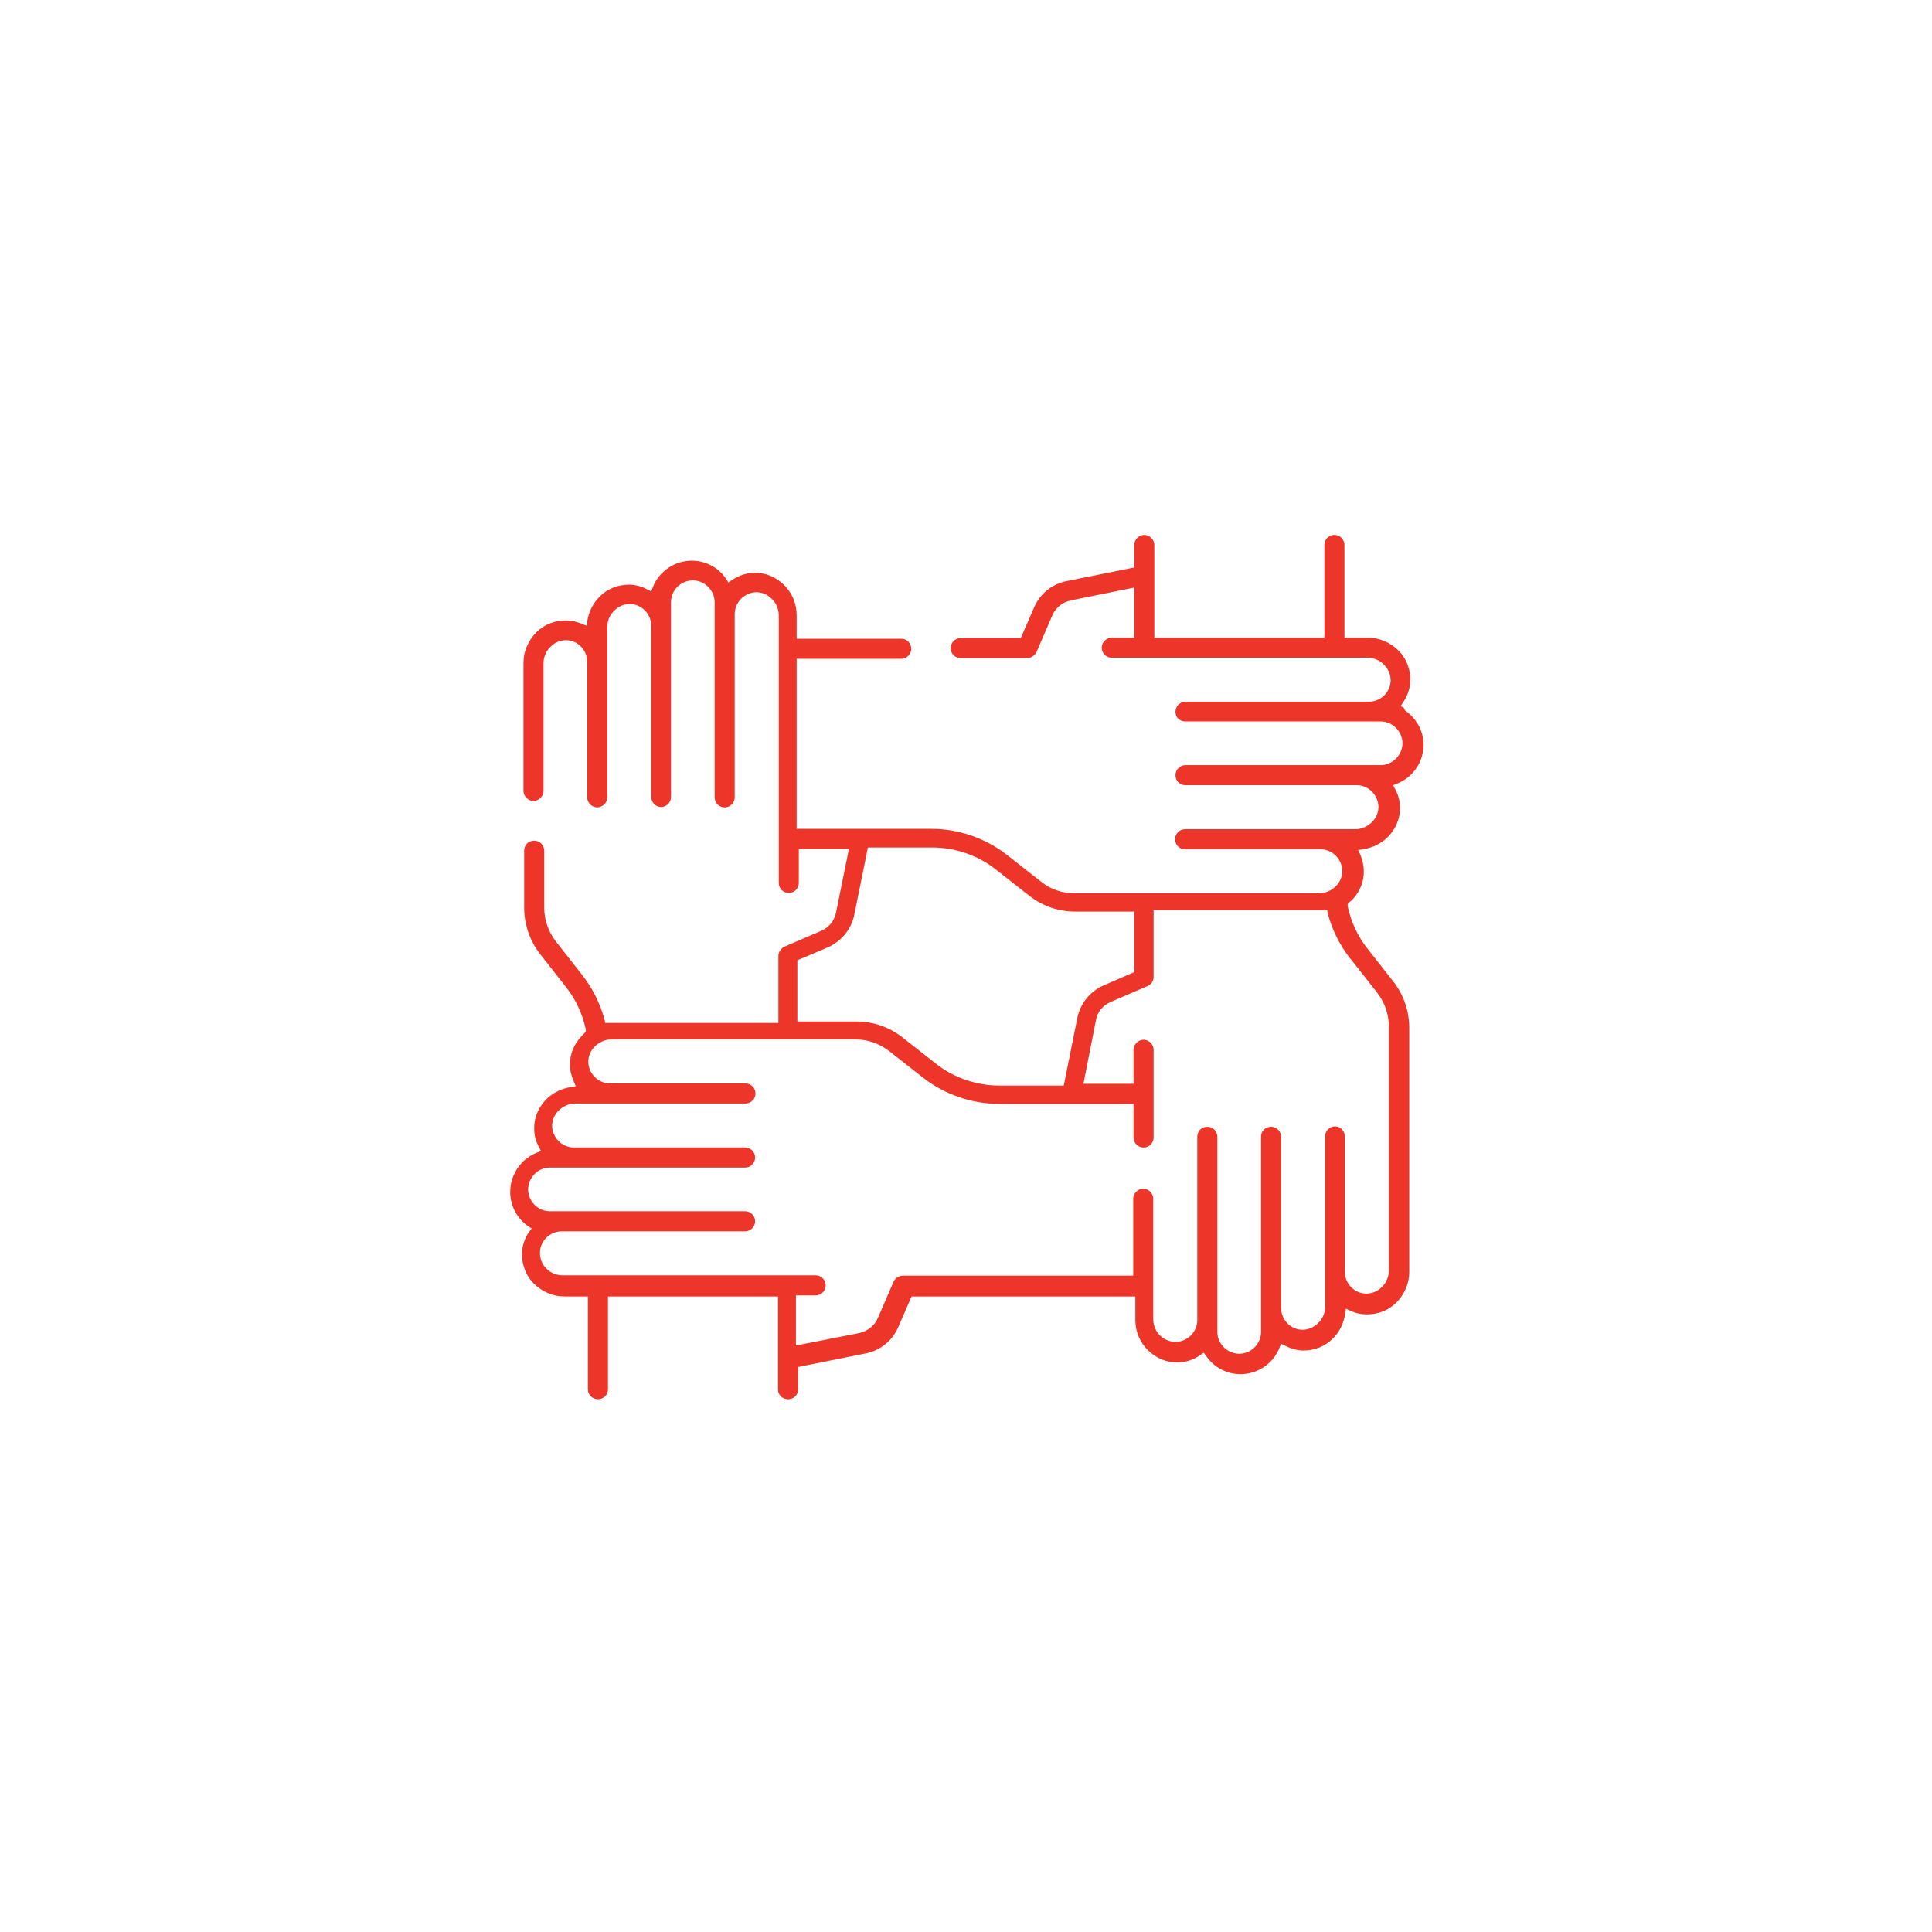<?xml version="1.0" encoding="UTF-8"?><svg id="b" xmlns="http://www.w3.org/2000/svg" viewBox="0 0 53.96 53.96"><defs><style>.d{fill:#ed3529;}.d,.e{stroke-width:0px;}.e{fill:none;}</style></defs><g id="c"><path class="d" d="M37.73,26.79l.73.93c.21.27.33.6.33.94v6.83c0,.17-.07.34-.2.46-.12.12-.27.18-.43.18-.33,0-.6-.28-.6-.61v-3.78c0-.15-.12-.28-.27-.28s-.28.12-.28.28v4.76c0,.17-.07.34-.2.46-.12.11-.27.18-.43.18-.33,0-.6-.28-.6-.61v-4.78c0-.15-.12-.28-.28-.28s-.28.12-.28.28v5.45c0,.34-.28.61-.61.61s-.61-.28-.61-.61v-5.45c0-.15-.12-.28-.28-.28s-.28.12-.28.28v5.12c0,.33-.27.6-.6.61-.16,0-.31-.06-.43-.17-.13-.12-.2-.29-.2-.46v-3.37c0-.15-.13-.28-.28-.28s-.28.13-.28.28v2.15h-6.43c-.11,0-.21.06-.26.16l-.44,1.02c-.09.21-.29.37-.51.42l-1.78.35v-1.4h.55c.15,0,.28-.12.28-.28s-.13-.28-.28-.28h-7.07c-.17,0-.34-.07-.46-.2-.11-.11-.17-.27-.17-.43,0-.33.28-.6.61-.6h5.12c.15,0,.28-.12.28-.28s-.13-.28-.28-.28h-5.45c-.34,0-.61-.28-.61-.61,0-.16.07-.32.18-.43.12-.12.27-.18.43-.18h5.45c.15,0,.28-.12.28-.28s-.13-.28-.28-.28h-4.78c-.33,0-.6-.27-.61-.6,0-.16.06-.31.18-.43.12-.12.29-.2.46-.2h4.76c.15,0,.28-.12.28-.28s-.13-.28-.28-.28h-3.78c-.33,0-.6-.27-.61-.6,0-.16.06-.31.18-.43.12-.12.29-.2.46-.2h6.83c.34,0,.67.12.94.33l.93.73c.61.48,1.37.74,2.13.74h3.76v.94c0,.15.12.28.28.28s.28-.13.28-.28v-2.45c0-.15-.13-.28-.28-.28s-.28.13-.28.28v.95h-1.4l.35-1.78c.04-.23.2-.42.42-.51l1.02-.44c.1-.04.17-.14.17-.25v-1.87h.1c1.58,0,4.57,0,4.66,0h.09s.01.08.01.08c.12.46.34.9.63,1.27M22.27,26.82l.85-.36c.38-.17.66-.51.74-.91l.38-1.88h1.79c.65,0,1.29.22,1.79.62l.93.73c.37.29.82.44,1.28.44h1.65v1.69l-.85.37c-.38.16-.66.51-.74.91l-.38,1.89h-1.79c-.65,0-1.29-.22-1.79-.62l-.93-.73c-.37-.29-.82-.44-1.28-.44h-1.65v-1.7ZM39.21,19.77l-.09-.05.06-.09c.13-.19.21-.41.21-.64,0-.31-.11-.6-.33-.82-.23-.23-.54-.36-.85-.36h-.66v-2.59c0-.15-.12-.28-.28-.28s-.28.13-.28.28v2.59h-4.75v-2.59c0-.15-.13-.28-.28-.28s-.28.13-.28.28v.63l-1.89.38c-.41.08-.75.36-.91.74l-.37.85h-1.68c-.15,0-.28.13-.28.28s.12.28.28.28h1.86c.11,0,.21-.07.26-.17l.44-1.02c.09-.22.29-.37.51-.42l1.78-.36v1.4h-.63c-.15,0-.28.13-.28.28s.12.28.28.28h7.15c.17,0,.34.07.46.2.12.12.18.27.18.43,0,.33-.28.6-.61.6h-5.12c-.15,0-.28.12-.28.28s.12.27.28.27h5.45c.34,0,.61.28.61.61s-.28.61-.61.61h-5.45c-.15,0-.28.12-.28.28s.12.28.28.28h4.78c.33,0,.6.27.61.6,0,.16-.06.31-.18.43-.12.12-.29.2-.46.2h-4.76c-.15,0-.28.12-.28.28s.12.28.28.28h3.78c.33,0,.6.27.61.6,0,.16-.06.31-.18.43-.12.12-.29.2-.46.2h-6.84c-.34,0-.67-.11-.94-.33l-.93-.73c-.61-.48-1.36-.74-2.13-.74h-3.76v-4.75h2.92c.15,0,.28-.12.28-.28s-.12-.28-.28-.28h-2.92v-.66c0-.32-.13-.63-.36-.85-.23-.22-.52-.34-.82-.33-.23,0-.45.08-.64.21l-.09.06-.05-.09c-.22-.33-.58-.52-.97-.52-.48,0-.92.3-1.09.75l-.04.11-.1-.05c-.16-.09-.34-.14-.52-.14-.31,0-.6.11-.82.33-.19.19-.31.43-.35.7v.12s-.14-.05-.14-.05c-.15-.07-.3-.1-.46-.1-.31,0-.6.11-.82.33-.23.23-.36.54-.36.85v3.58c0,.15.13.28.28.28s.28-.13.28-.28v-3.57c0-.17.07-.34.2-.46.12-.12.27-.18.43-.18.33,0,.59.28.59.61v3.78c0,.15.13.28.28.28s.28-.13.28-.28v-4.76c0-.17.07-.34.2-.46.12-.12.27-.18.43-.18.33,0,.6.28.6.61v4.78c0,.15.12.28.27.28s.28-.12.28-.28v-5.44c0-.34.28-.61.61-.61s.61.28.61.61v5.45c0,.15.12.28.28.28s.28-.13.28-.28v-5.12c0-.33.27-.6.6-.61.16,0,.31.06.43.18.13.12.2.29.2.46v7.48c0,.15.12.28.28.28s.28-.13.28-.28v-.95h1.4l-.36,1.78c-.05.23-.2.42-.42.51l-1.02.44c-.1.05-.17.15-.17.26v1.87h-.1c-1.58,0-4.57,0-4.66,0h-.08s-.01-.07-.01-.07c-.12-.46-.34-.9-.63-1.27l-.73-.93c-.21-.27-.33-.6-.33-.94v-1.6c0-.15-.12-.28-.28-.28s-.28.12-.28.28v1.6c0,.46.16.92.44,1.28l.73.93c.27.34.46.75.55,1.18v.06s-.03.04-.03.04c-.03.03-.06.05-.08.08-.22.23-.34.52-.33.82,0,.16.04.31.11.46l.05.13-.13.02c-.26.04-.51.16-.7.35-.22.23-.34.52-.33.82,0,.19.05.36.14.52l.05.1-.11.04c-.15.06-.29.15-.41.27-.22.23-.34.52-.34.83,0,.39.19.75.52.97l.08.05-.06.08c-.14.19-.21.41-.21.64,0,.31.11.6.33.82.23.23.54.36.85.36h.66v2.6c0,.15.13.27.28.27s.28-.12.28-.27v-2.6h4.75v2.6c0,.15.12.27.28.27s.28-.12.28-.27v-.63l1.89-.38c.41-.08.75-.36.91-.74l.37-.85h6.25v.66c0,.32.13.63.36.85.23.22.52.34.82.33.23,0,.45-.07.64-.21l.09-.06.06.08c.22.33.58.52.97.52.48,0,.92-.3,1.09-.75l.04-.1.1.05c.16.08.34.14.52.14.31,0,.6-.11.82-.33.19-.18.31-.43.35-.7l.02-.14.13.06c.15.07.3.1.46.1.31,0,.6-.11.82-.33.23-.23.36-.54.36-.85v-6.82c0-.46-.15-.92-.44-1.29l-.73-.93c-.27-.34-.46-.75-.55-1.18v-.06s.03-.04.03-.04c.03-.02.06-.05.09-.07.22-.23.34-.52.33-.82,0-.16-.04-.31-.1-.46l-.06-.12.14-.02c.26-.04.51-.16.7-.35.22-.23.34-.52.33-.82,0-.19-.05-.36-.14-.52l-.05-.1.1-.04c.45-.17.75-.61.75-1.09,0-.38-.2-.74-.52-.96"/><rect class="e" width="53.96" height="53.96"/></g></svg>